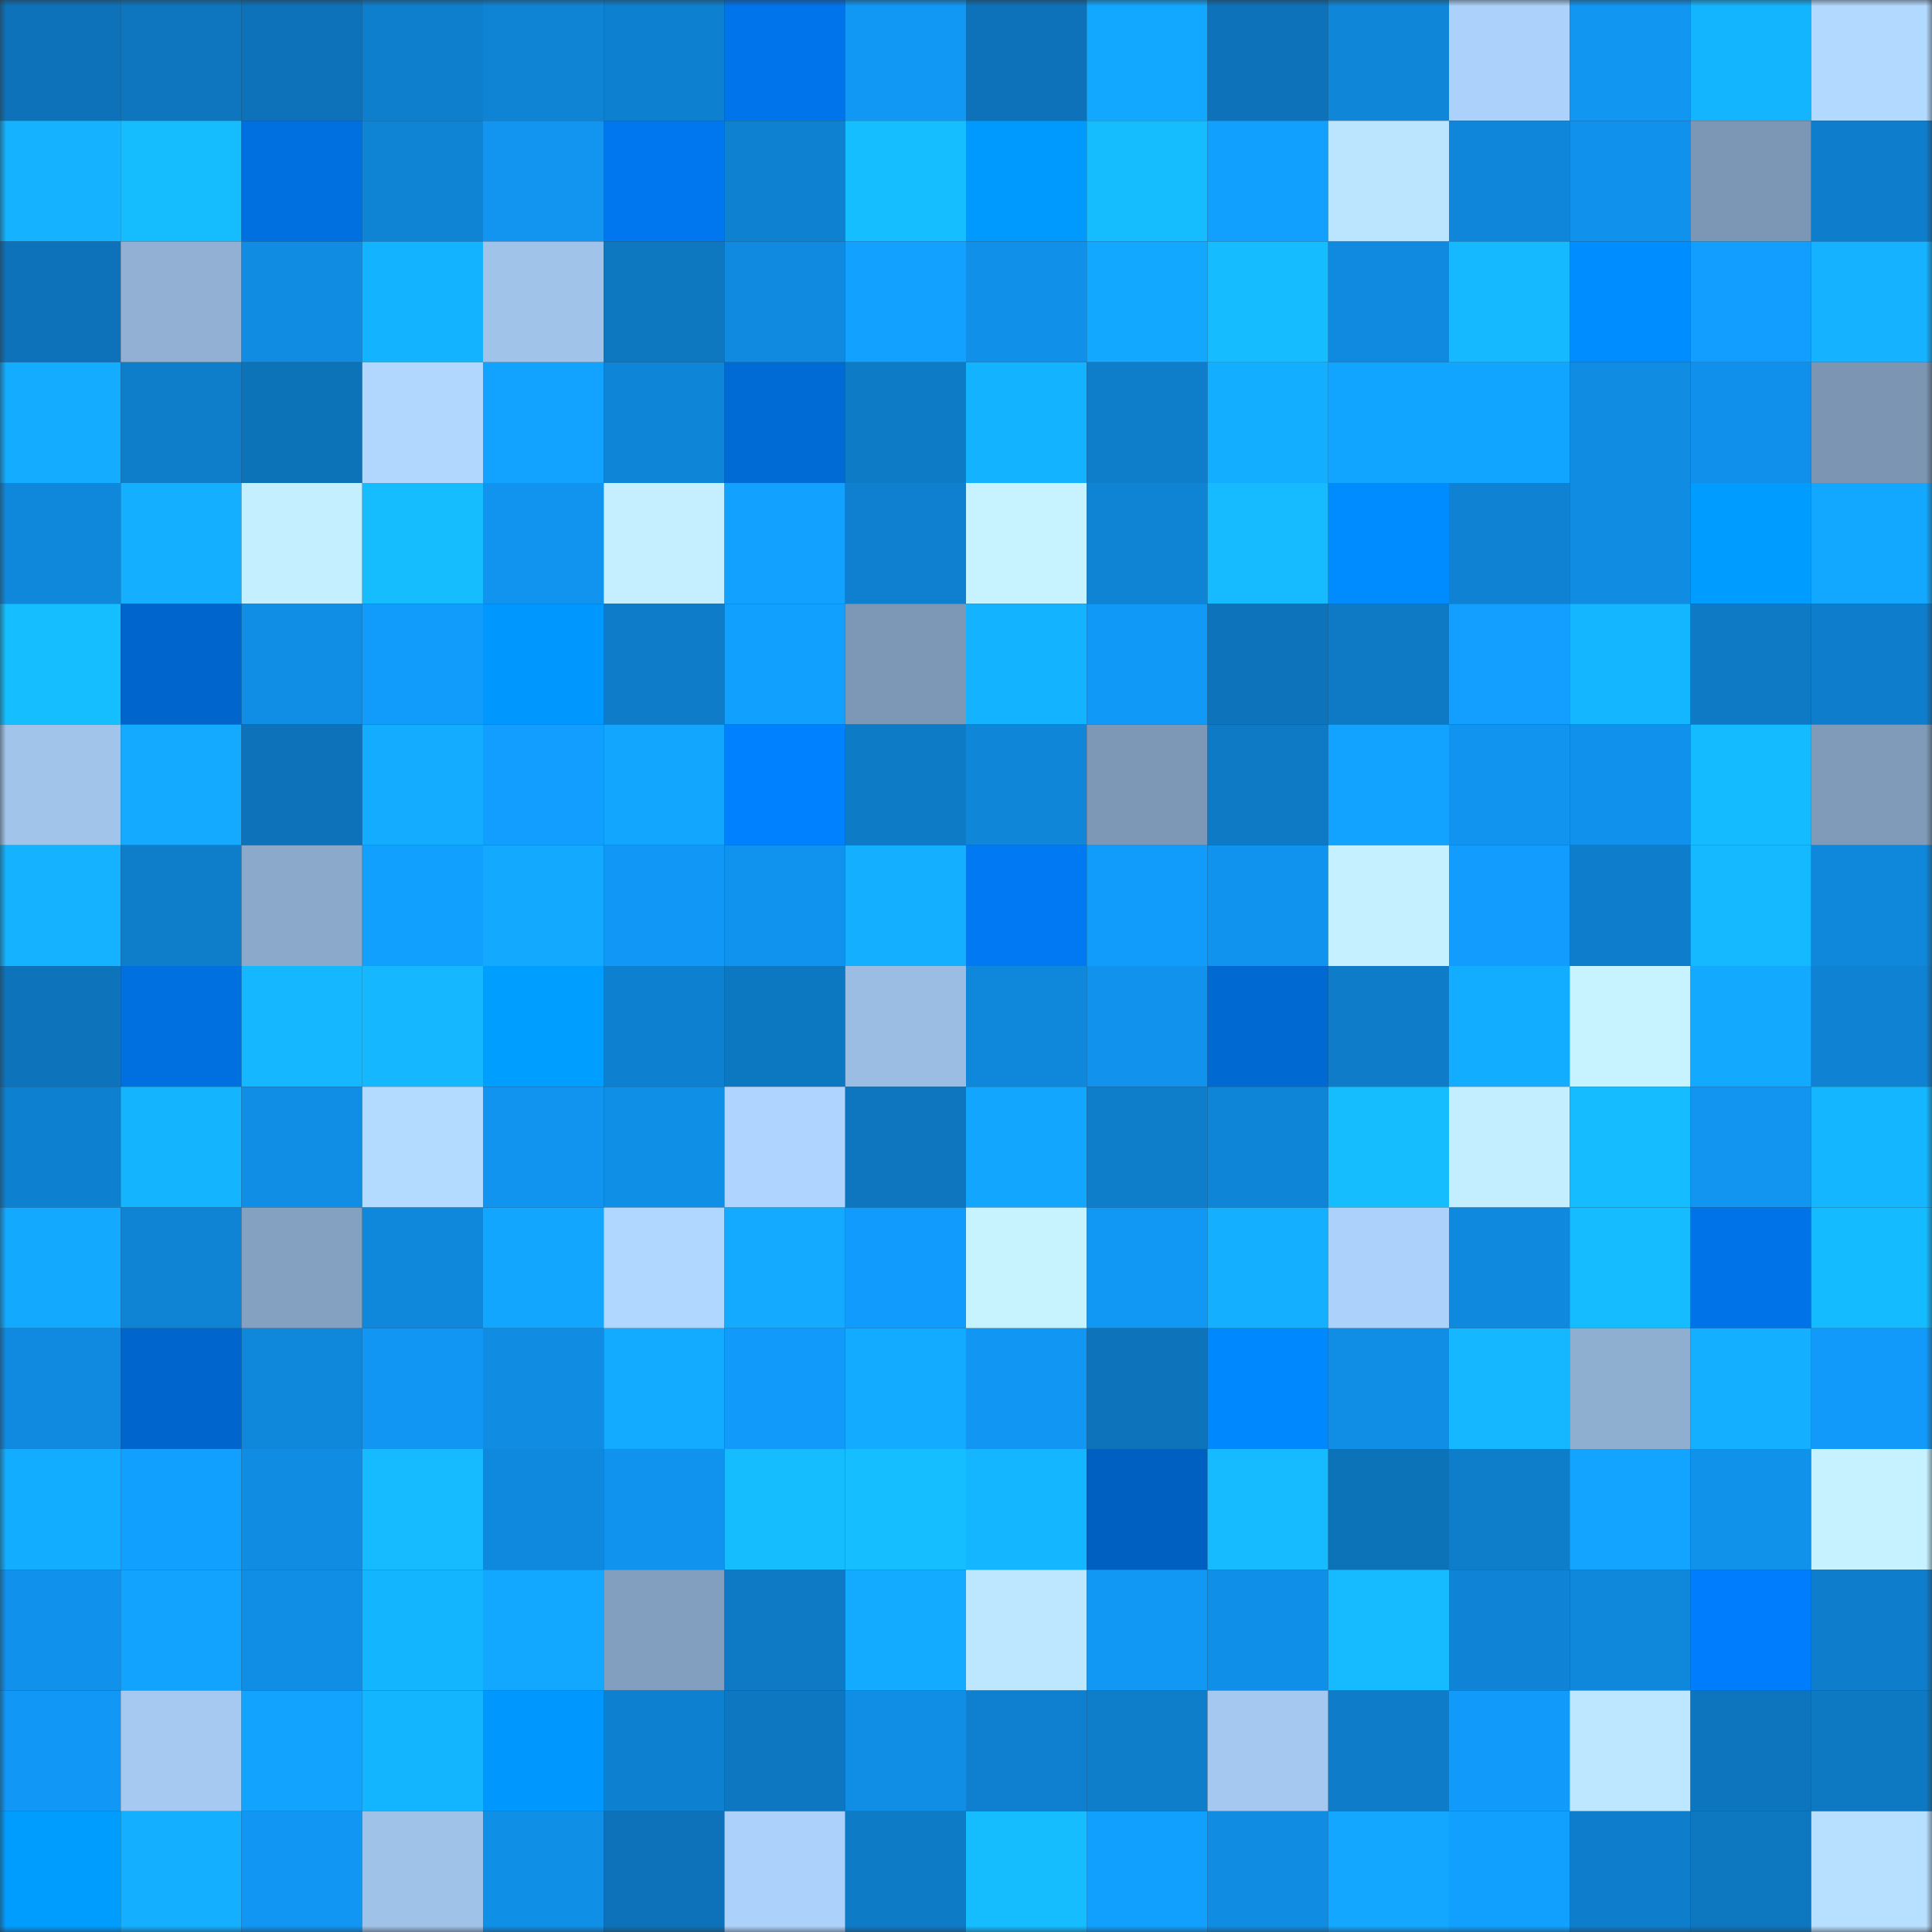 <svg viewBox="0 0 160 160" fill="none" role="img" xmlns="http://www.w3.org/2000/svg" width="240" height="240" name="ens%2Cgreatte.eth"><rect x="0" y="0" width="160" height="160" fill="#333333" stroke="none"/><mask id="1135140039" mask-type="alpha" maskUnits="userSpaceOnUse" x="0" y="0" width="160" height="160"><rect width="160" height="160" fill="#FFFFFF"></rect></mask><g mask="url(#1135140039)"><rect x="0" y="0" width="10" height="10" fill="#0d72b9"></rect><rect x="10" y="0" width="10" height="10" fill="#0d76be"></rect><rect x="20" y="0" width="10" height="10" fill="#0d72b9"></rect><rect x="30" y="0" width="10" height="10" fill="#0e7fcd"></rect><rect x="40" y="0" width="10" height="10" fill="#0f84d5"></rect><rect x="50" y="0" width="10" height="10" fill="#0e80d0"></rect><rect x="60" y="0" width="10" height="10" fill="#0074ea"></rect><rect x="70" y="0" width="10" height="10" fill="#1198f5"></rect><rect x="80" y="0" width="10" height="10" fill="#0d72b9"></rect><rect x="90" y="0" width="10" height="10" fill="#13a8ff"></rect><rect x="100" y="0" width="10" height="10" fill="#0d72b9"></rect><rect x="110" y="0" width="10" height="10" fill="#0f86d8"></rect><rect x="120" y="0" width="10" height="10" fill="#acd1fa"></rect><rect x="130" y="0" width="10" height="10" fill="#1196f2"></rect><rect x="140" y="0" width="10" height="10" fill="#14b5ff"></rect><rect x="150" y="0" width="10" height="10" fill="#b2d9ff"></rect><rect x="0" y="10" width="10" height="10" fill="#14b2ff"></rect><rect x="10" y="10" width="10" height="10" fill="#15bdff"></rect><rect x="20" y="10" width="10" height="10" fill="#006fdf"></rect><rect x="30" y="10" width="10" height="10" fill="#0f83d4"></rect><rect x="40" y="10" width="10" height="10" fill="#1195f0"></rect><rect x="50" y="10" width="10" height="10" fill="#0077ef"></rect><rect x="60" y="10" width="10" height="10" fill="#0e81d0"></rect><rect x="70" y="10" width="10" height="10" fill="#15beff"></rect><rect x="80" y="10" width="10" height="10" fill="#009aff"></rect><rect x="90" y="10" width="10" height="10" fill="#15bdff"></rect><rect x="100" y="10" width="10" height="10" fill="#12a0ff"></rect><rect x="110" y="10" width="10" height="10" fill="#bbe4ff"></rect><rect x="120" y="10" width="10" height="10" fill="#0f86d9"></rect><rect x="130" y="10" width="10" height="10" fill="#1091eb"></rect><rect x="140" y="10" width="10" height="10" fill="#7c97b5"></rect><rect x="150" y="10" width="10" height="10" fill="#0e7dcb"></rect><rect x="0" y="20" width="10" height="10" fill="#0d72b9"></rect><rect x="10" y="20" width="10" height="10" fill="#91b0d3"></rect><rect x="20" y="20" width="10" height="10" fill="#108ce2"></rect><rect x="30" y="20" width="10" height="10" fill="#14b3ff"></rect><rect x="40" y="20" width="10" height="10" fill="#a0c3ea"></rect><rect x="50" y="20" width="10" height="10" fill="#0d77c0"></rect><rect x="60" y="20" width="10" height="10" fill="#0f8ae0"></rect><rect x="70" y="20" width="10" height="10" fill="#12a1ff"></rect><rect x="80" y="20" width="10" height="10" fill="#1090e8"></rect><rect x="90" y="20" width="10" height="10" fill="#13a8ff"></rect><rect x="100" y="20" width="10" height="10" fill="#15bcff"></rect><rect x="110" y="20" width="10" height="10" fill="#0f8ae0"></rect><rect x="120" y="20" width="10" height="10" fill="#15b9ff"></rect><rect x="130" y="20" width="10" height="10" fill="#008dff"></rect><rect x="140" y="20" width="10" height="10" fill="#129eff"></rect><rect x="150" y="20" width="10" height="10" fill="#14b2ff"></rect><rect x="0" y="30" width="10" height="10" fill="#13acff"></rect><rect x="10" y="30" width="10" height="10" fill="#0e7dca"></rect><rect x="20" y="30" width="10" height="10" fill="#0d73b9"></rect><rect x="30" y="30" width="10" height="10" fill="#b1d7ff"></rect><rect x="40" y="30" width="10" height="10" fill="#12a2ff"></rect><rect x="50" y="30" width="10" height="10" fill="#0f85d7"></rect><rect x="60" y="30" width="10" height="10" fill="#006ad5"></rect><rect x="70" y="30" width="10" height="10" fill="#0e7bc7"></rect><rect x="80" y="30" width="10" height="10" fill="#14b3ff"></rect><rect x="90" y="30" width="10" height="10" fill="#0e7dca"></rect><rect x="100" y="30" width="10" height="10" fill="#13aeff"></rect><rect x="110" y="30" width="10" height="10" fill="#12a5ff"></rect><rect x="120" y="30" width="10" height="10" fill="#12a5ff"></rect><rect x="130" y="30" width="10" height="10" fill="#108ce3"></rect><rect x="140" y="30" width="10" height="10" fill="#1090ea"></rect><rect x="150" y="30" width="10" height="10" fill="#7b95b3"></rect><rect x="0" y="40" width="10" height="10" fill="#0f88dc"></rect><rect x="10" y="40" width="10" height="10" fill="#14afff"></rect><rect x="20" y="40" width="10" height="10" fill="#c4efff"></rect><rect x="30" y="40" width="10" height="10" fill="#15bdff"></rect><rect x="40" y="40" width="10" height="10" fill="#1194ef"></rect><rect x="50" y="40" width="10" height="10" fill="#c5efff"></rect><rect x="60" y="40" width="10" height="10" fill="#12a1ff"></rect><rect x="70" y="40" width="10" height="10" fill="#0e80cf"></rect><rect x="80" y="40" width="10" height="10" fill="#c7f2ff"></rect><rect x="90" y="40" width="10" height="10" fill="#0f84d5"></rect><rect x="100" y="40" width="10" height="10" fill="#15baff"></rect><rect x="110" y="40" width="10" height="10" fill="#008cff"></rect><rect x="120" y="40" width="10" height="10" fill="#0f82d3"></rect><rect x="130" y="40" width="10" height="10" fill="#108ce3"></rect><rect x="140" y="40" width="10" height="10" fill="#009cff"></rect><rect x="150" y="40" width="10" height="10" fill="#13a8ff"></rect><rect x="0" y="50" width="10" height="10" fill="#15beff"></rect><rect x="10" y="50" width="10" height="10" fill="#0066cd"></rect><rect x="20" y="50" width="10" height="10" fill="#108ee5"></rect><rect x="30" y="50" width="10" height="10" fill="#119bfb"></rect><rect x="40" y="50" width="10" height="10" fill="#0098ff"></rect><rect x="50" y="50" width="10" height="10" fill="#0e7cc8"></rect><rect x="60" y="50" width="10" height="10" fill="#12a0ff"></rect><rect x="70" y="50" width="10" height="10" fill="#7d98b7"></rect><rect x="80" y="50" width="10" height="10" fill="#14b3ff"></rect><rect x="90" y="50" width="10" height="10" fill="#1199f8"></rect><rect x="100" y="50" width="10" height="10" fill="#0d73bb"></rect><rect x="110" y="50" width="10" height="10" fill="#0e7ac5"></rect><rect x="120" y="50" width="10" height="10" fill="#129fff"></rect><rect x="130" y="50" width="10" height="10" fill="#14b7ff"></rect><rect x="140" y="50" width="10" height="10" fill="#0e79c5"></rect><rect x="150" y="50" width="10" height="10" fill="#0e7dcb"></rect><rect x="0" y="60" width="10" height="10" fill="#a1c4eb"></rect><rect x="10" y="60" width="10" height="10" fill="#13aaff"></rect><rect x="20" y="60" width="10" height="10" fill="#0d72b9"></rect><rect x="30" y="60" width="10" height="10" fill="#13acff"></rect><rect x="40" y="60" width="10" height="10" fill="#129eff"></rect><rect x="50" y="60" width="10" height="10" fill="#13a6ff"></rect><rect x="60" y="60" width="10" height="10" fill="#0081ff"></rect><rect x="70" y="60" width="10" height="10" fill="#0e7bc7"></rect><rect x="80" y="60" width="10" height="10" fill="#0f86d8"></rect><rect x="90" y="60" width="10" height="10" fill="#7d98b6"></rect><rect x="100" y="60" width="10" height="10" fill="#0e7ac6"></rect><rect x="110" y="60" width="10" height="10" fill="#12a2ff"></rect><rect x="120" y="60" width="10" height="10" fill="#1194ef"></rect><rect x="130" y="60" width="10" height="10" fill="#1091eb"></rect><rect x="140" y="60" width="10" height="10" fill="#15bbff"></rect><rect x="150" y="60" width="10" height="10" fill="#809bba"></rect><rect x="0" y="70" width="10" height="10" fill="#14b2ff"></rect><rect x="10" y="70" width="10" height="10" fill="#0e7dca"></rect><rect x="20" y="70" width="10" height="10" fill="#8ba9cb"></rect><rect x="30" y="70" width="10" height="10" fill="#12a0ff"></rect><rect x="40" y="70" width="10" height="10" fill="#13a9ff"></rect><rect x="50" y="70" width="10" height="10" fill="#1198f6"></rect><rect x="60" y="70" width="10" height="10" fill="#1093ee"></rect><rect x="70" y="70" width="10" height="10" fill="#14afff"></rect><rect x="80" y="70" width="10" height="10" fill="#0079f3"></rect><rect x="90" y="70" width="10" height="10" fill="#119cfc"></rect><rect x="100" y="70" width="10" height="10" fill="#1093ee"></rect><rect x="110" y="70" width="10" height="10" fill="#c5f0ff"></rect><rect x="120" y="70" width="10" height="10" fill="#129dfe"></rect><rect x="130" y="70" width="10" height="10" fill="#0e7ecc"></rect><rect x="140" y="70" width="10" height="10" fill="#15b9ff"></rect><rect x="150" y="70" width="10" height="10" fill="#0f87da"></rect><rect x="0" y="80" width="10" height="10" fill="#0d74bc"></rect><rect x="10" y="80" width="10" height="10" fill="#0070e1"></rect><rect x="20" y="80" width="10" height="10" fill="#15b8ff"></rect><rect x="30" y="80" width="10" height="10" fill="#15b8ff"></rect><rect x="40" y="80" width="10" height="10" fill="#009eff"></rect><rect x="50" y="80" width="10" height="10" fill="#0e80d0"></rect><rect x="60" y="80" width="10" height="10" fill="#0d78c2"></rect><rect x="70" y="80" width="10" height="10" fill="#9bbde3"></rect><rect x="80" y="80" width="10" height="10" fill="#0f87da"></rect><rect x="90" y="80" width="10" height="10" fill="#1092ed"></rect><rect x="100" y="80" width="10" height="10" fill="#0069d2"></rect><rect x="110" y="80" width="10" height="10" fill="#0e7cc9"></rect><rect x="120" y="80" width="10" height="10" fill="#13adff"></rect><rect x="130" y="80" width="10" height="10" fill="#c7f2ff"></rect><rect x="140" y="80" width="10" height="10" fill="#13a9ff"></rect><rect x="150" y="80" width="10" height="10" fill="#0f82d3"></rect><rect x="0" y="90" width="10" height="10" fill="#0e80d0"></rect><rect x="10" y="90" width="10" height="10" fill="#14b4ff"></rect><rect x="20" y="90" width="10" height="10" fill="#108de5"></rect><rect x="30" y="90" width="10" height="10" fill="#b3daff"></rect><rect x="40" y="90" width="10" height="10" fill="#1194ef"></rect><rect x="50" y="90" width="10" height="10" fill="#108fe7"></rect><rect x="60" y="90" width="10" height="10" fill="#aed4ff"></rect><rect x="70" y="90" width="10" height="10" fill="#0d76bf"></rect><rect x="80" y="90" width="10" height="10" fill="#13a6ff"></rect><rect x="90" y="90" width="10" height="10" fill="#0e7dca"></rect><rect x="100" y="90" width="10" height="10" fill="#0f85d7"></rect><rect x="110" y="90" width="10" height="10" fill="#15bdff"></rect><rect x="120" y="90" width="10" height="10" fill="#c3eeff"></rect><rect x="130" y="90" width="10" height="10" fill="#15bcff"></rect><rect x="140" y="90" width="10" height="10" fill="#1195f0"></rect><rect x="150" y="90" width="10" height="10" fill="#14b7ff"></rect><rect x="0" y="100" width="10" height="10" fill="#13a9ff"></rect><rect x="10" y="100" width="10" height="10" fill="#0f84d5"></rect><rect x="20" y="100" width="10" height="10" fill="#84a1c1"></rect><rect x="30" y="100" width="10" height="10" fill="#0f88dc"></rect><rect x="40" y="100" width="10" height="10" fill="#13a6ff"></rect><rect x="50" y="100" width="10" height="10" fill="#b0d7ff"></rect><rect x="60" y="100" width="10" height="10" fill="#13aaff"></rect><rect x="70" y="100" width="10" height="10" fill="#119cfd"></rect><rect x="80" y="100" width="10" height="10" fill="#c7f3ff"></rect><rect x="90" y="100" width="10" height="10" fill="#1197f4"></rect><rect x="100" y="100" width="10" height="10" fill="#14b0ff"></rect><rect x="110" y="100" width="10" height="10" fill="#acd1fb"></rect><rect x="120" y="100" width="10" height="10" fill="#0f89dd"></rect><rect x="130" y="100" width="10" height="10" fill="#15bcff"></rect><rect x="140" y="100" width="10" height="10" fill="#0073e8"></rect><rect x="150" y="100" width="10" height="10" fill="#15bbff"></rect><rect x="0" y="110" width="10" height="10" fill="#0f8ae0"></rect><rect x="10" y="110" width="10" height="10" fill="#0066cd"></rect><rect x="20" y="110" width="10" height="10" fill="#0f87db"></rect><rect x="30" y="110" width="10" height="10" fill="#1196f3"></rect><rect x="40" y="110" width="10" height="10" fill="#108ce3"></rect><rect x="50" y="110" width="10" height="10" fill="#13abff"></rect><rect x="60" y="110" width="10" height="10" fill="#119af9"></rect><rect x="70" y="110" width="10" height="10" fill="#13abff"></rect><rect x="80" y="110" width="10" height="10" fill="#1196f3"></rect><rect x="90" y="110" width="10" height="10" fill="#0d73ba"></rect><rect x="100" y="110" width="10" height="10" fill="#0089ff"></rect><rect x="110" y="110" width="10" height="10" fill="#108de4"></rect><rect x="120" y="110" width="10" height="10" fill="#15b8ff"></rect><rect x="130" y="110" width="10" height="10" fill="#8fafd1"></rect><rect x="140" y="110" width="10" height="10" fill="#14afff"></rect><rect x="150" y="110" width="10" height="10" fill="#119af9"></rect><rect x="0" y="120" width="10" height="10" fill="#13adff"></rect><rect x="10" y="120" width="10" height="10" fill="#12a0ff"></rect><rect x="20" y="120" width="10" height="10" fill="#108de3"></rect><rect x="30" y="120" width="10" height="10" fill="#15baff"></rect><rect x="40" y="120" width="10" height="10" fill="#0f89de"></rect><rect x="50" y="120" width="10" height="10" fill="#1093ef"></rect><rect x="60" y="120" width="10" height="10" fill="#15bdff"></rect><rect x="70" y="120" width="10" height="10" fill="#15beff"></rect><rect x="80" y="120" width="10" height="10" fill="#14b6ff"></rect><rect x="90" y="120" width="10" height="10" fill="#0060c1"></rect><rect x="100" y="120" width="10" height="10" fill="#15baff"></rect><rect x="110" y="120" width="10" height="10" fill="#0d73b9"></rect><rect x="120" y="120" width="10" height="10" fill="#0e7dca"></rect><rect x="130" y="120" width="10" height="10" fill="#12a4ff"></rect><rect x="140" y="120" width="10" height="10" fill="#1091ea"></rect><rect x="150" y="120" width="10" height="10" fill="#c6f2ff"></rect><rect x="0" y="130" width="10" height="10" fill="#1091eb"></rect><rect x="10" y="130" width="10" height="10" fill="#12a3ff"></rect><rect x="20" y="130" width="10" height="10" fill="#108ee5"></rect><rect x="30" y="130" width="10" height="10" fill="#14b5ff"></rect><rect x="40" y="130" width="10" height="10" fill="#13a8ff"></rect><rect x="50" y="130" width="10" height="10" fill="#839fbf"></rect><rect x="60" y="130" width="10" height="10" fill="#0e79c4"></rect><rect x="70" y="130" width="10" height="10" fill="#13abff"></rect><rect x="80" y="130" width="10" height="10" fill="#bde6ff"></rect><rect x="90" y="130" width="10" height="10" fill="#1197f4"></rect><rect x="100" y="130" width="10" height="10" fill="#108fe8"></rect><rect x="110" y="130" width="10" height="10" fill="#15baff"></rect><rect x="120" y="130" width="10" height="10" fill="#0f84d6"></rect><rect x="130" y="130" width="10" height="10" fill="#0f87db"></rect><rect x="140" y="130" width="10" height="10" fill="#007dfc"></rect><rect x="150" y="130" width="10" height="10" fill="#0e7dcb"></rect><rect x="0" y="140" width="10" height="10" fill="#1198f6"></rect><rect x="10" y="140" width="10" height="10" fill="#a5c9f1"></rect><rect x="20" y="140" width="10" height="10" fill="#12a3ff"></rect><rect x="30" y="140" width="10" height="10" fill="#14b5ff"></rect><rect x="40" y="140" width="10" height="10" fill="#0098ff"></rect><rect x="50" y="140" width="10" height="10" fill="#0e80d0"></rect><rect x="60" y="140" width="10" height="10" fill="#0d77c1"></rect><rect x="70" y="140" width="10" height="10" fill="#108ee6"></rect><rect x="80" y="140" width="10" height="10" fill="#0e80cf"></rect><rect x="90" y="140" width="10" height="10" fill="#0e7dca"></rect><rect x="100" y="140" width="10" height="10" fill="#a4c8f0"></rect><rect x="110" y="140" width="10" height="10" fill="#0e7cc9"></rect><rect x="120" y="140" width="10" height="10" fill="#119af9"></rect><rect x="130" y="140" width="10" height="10" fill="#bde6ff"></rect><rect x="140" y="140" width="10" height="10" fill="#0d75bd"></rect><rect x="150" y="140" width="10" height="10" fill="#0d79c3"></rect><rect x="0" y="150" width="10" height="10" fill="#009dff"></rect><rect x="10" y="150" width="10" height="10" fill="#14afff"></rect><rect x="20" y="150" width="10" height="10" fill="#1196f3"></rect><rect x="30" y="150" width="10" height="10" fill="#9fc2e8"></rect><rect x="40" y="150" width="10" height="10" fill="#108fe7"></rect><rect x="50" y="150" width="10" height="10" fill="#0d72b9"></rect><rect x="60" y="150" width="10" height="10" fill="#acd2fb"></rect><rect x="70" y="150" width="10" height="10" fill="#0e7bc7"></rect><rect x="80" y="150" width="10" height="10" fill="#15bdff"></rect><rect x="90" y="150" width="10" height="10" fill="#12a0ff"></rect><rect x="100" y="150" width="10" height="10" fill="#108de3"></rect><rect x="110" y="150" width="10" height="10" fill="#13a7ff"></rect><rect x="120" y="150" width="10" height="10" fill="#12a0ff"></rect><rect x="130" y="150" width="10" height="10" fill="#0e7ecc"></rect><rect x="140" y="150" width="10" height="10" fill="#0d77c0"></rect><rect x="150" y="150" width="10" height="10" fill="#b7dfff"></rect></g></svg>